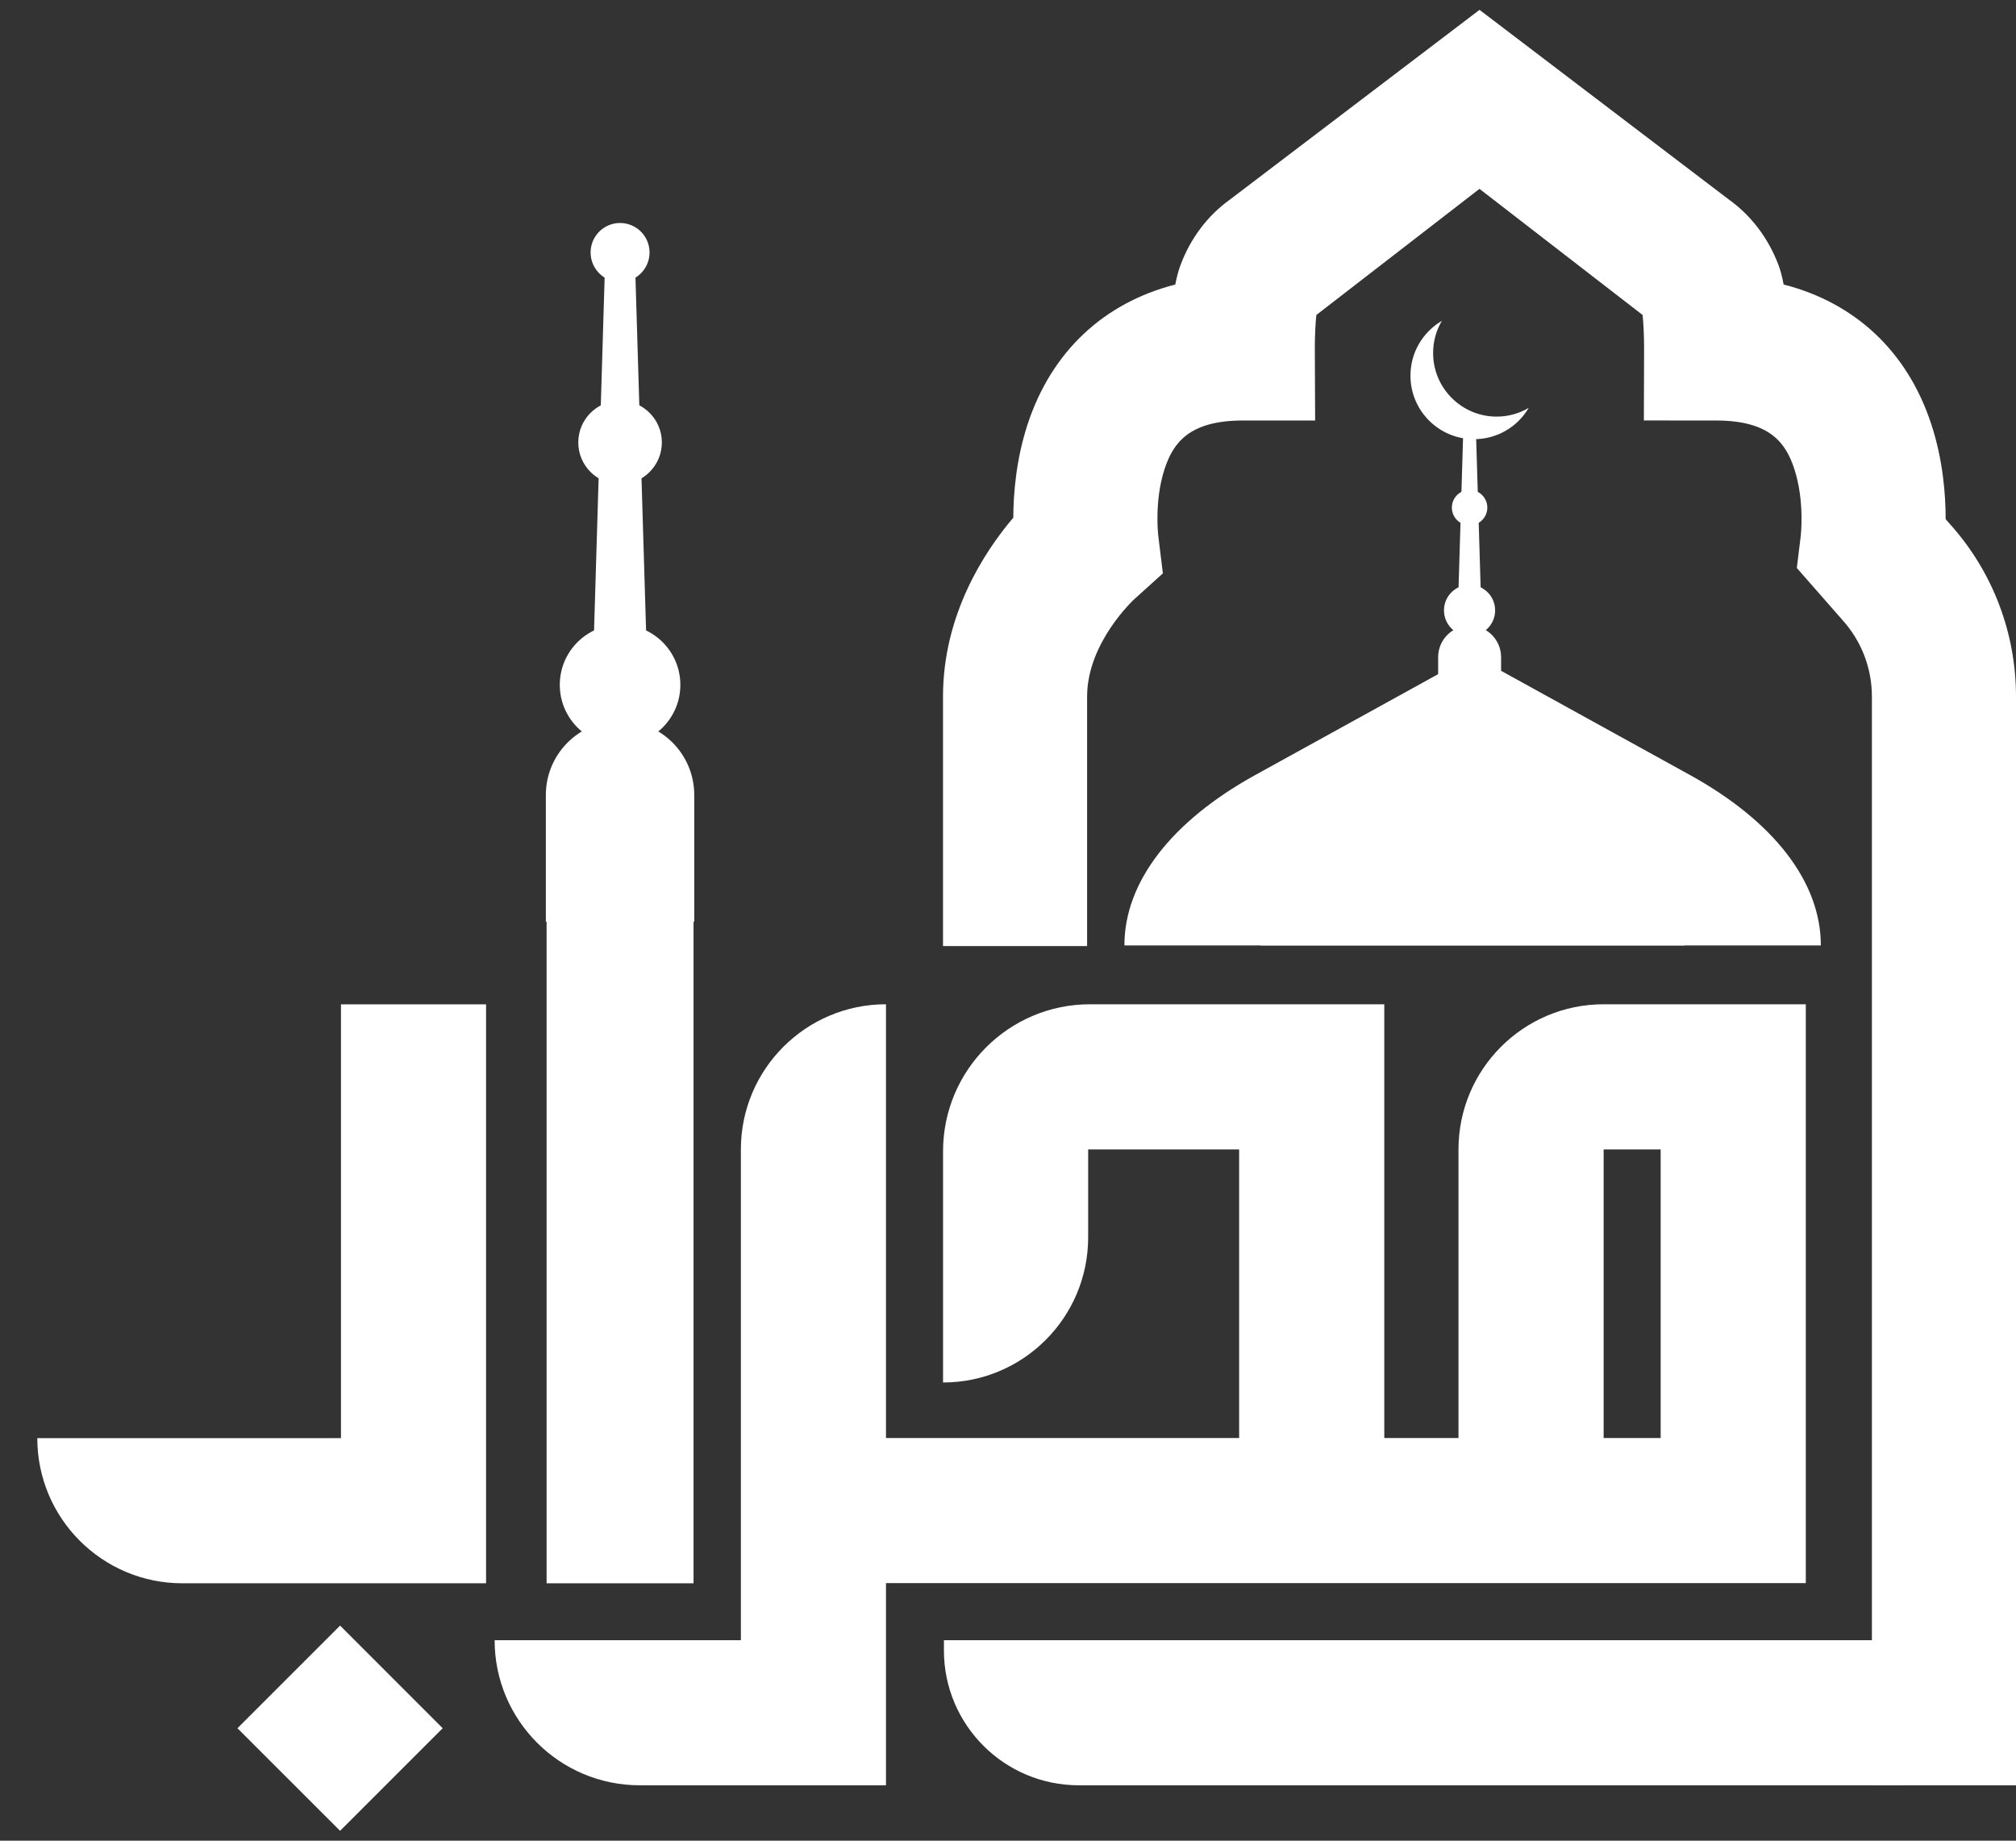 <svg width="46" height="42" viewBox="0 0 46 42" fill="none" xmlns="http://www.w3.org/2000/svg">
<rect x="0" y="0" width="46" height="42" fill="#333333" stroke="none"/>
<path d="M37.892 28.199V29.855V32.812H36.591V26.227H37.892V28.199ZM39.548 22.915H37.892H36.591C34.762 22.915 33.279 24.398 33.279 26.227V32.812H31.586V29.176V28.199V22.915H24.872C23.02 22.915 21.518 24.417 21.518 26.27V31.545C23.347 31.545 24.829 30.062 24.829 28.233V26.227H28.274V28.199V29.176V32.812H20.216V22.915C18.388 22.915 16.905 24.398 16.905 26.227V37.425H11.286C11.286 39.254 12.769 40.736 14.598 40.736H16.905H18.561H20.216V36.123H26.131H27.468H28.726H29.442H41.204V34.124V32.812V29.855V28.199V26.227V24.571V22.915H39.548Z" fill="white"/>
<path d="M8.425 36.127H11.091V22.916H7.78V32.815H0.851C0.851 34.644 2.333 36.127 4.162 36.127H7.78H8.425Z" fill="white"/>
<path d="M5.418 39.434L7.76 41.775L10.101 39.434L7.76 37.092L5.418 39.434Z" fill="white"/>
<path d="M12.472 18.303L12.472 18.303V36.127H15.825V18.303H12.472Z" fill="white"/>
<path d="M43.489 40.736H24.616C22.916 40.736 21.538 39.358 21.538 37.659V37.425H43.489V40.736Z" fill="white"/>
<path d="M14.148 16.448C13.213 16.448 12.455 17.205 12.455 18.14V21.032H15.841V18.14C15.841 17.205 15.083 16.448 14.148 16.448Z" fill="white"/>
<path d="M14.489 5.974L14.821 17.018H13.476L13.807 5.974H14.489Z" fill="white"/>
<path d="M15.524 15.627C15.524 16.386 14.908 17.002 14.148 17.002C13.388 17.002 12.773 16.386 12.773 15.627C12.773 14.867 13.388 14.251 14.148 14.251C14.908 14.251 15.524 14.867 15.524 15.627Z" fill="white"/>
<path d="M15.102 10.095C15.102 10.622 14.675 11.049 14.149 11.049C13.622 11.049 13.195 10.622 13.195 10.095C13.195 9.569 13.622 9.142 14.149 9.142C14.675 9.142 15.102 9.569 15.102 10.095Z" fill="white"/>
<path d="M14.821 5.761C14.821 6.132 14.52 6.434 14.148 6.434C13.777 6.434 13.476 6.132 13.476 5.761C13.476 5.39 13.777 5.088 14.148 5.088C14.52 5.088 14.821 5.39 14.821 5.761Z" fill="white"/>
<path d="M33.533 14.276C33.929 14.276 34.251 14.598 34.251 14.994V16.221H32.815V14.994C32.815 14.598 33.136 14.276 33.533 14.276Z" fill="white"/>
<path d="M33.388 9.834L33.247 14.518H33.818L33.677 9.834H33.388Z" fill="white"/>
<path d="M32.948 13.927C32.948 14.25 33.209 14.511 33.532 14.511C33.854 14.511 34.115 14.25 34.115 13.927C34.115 13.605 33.854 13.344 33.532 13.344C33.209 13.344 32.948 13.605 32.948 13.927Z" fill="white"/>
<path d="M33.128 11.582C33.128 11.805 33.309 11.986 33.532 11.986C33.756 11.986 33.937 11.805 33.937 11.582C33.937 11.359 33.756 11.178 33.532 11.178C33.309 11.178 33.128 11.359 33.128 11.582Z" fill="white"/>
<path d="M34.881 9.307C34.629 9.736 34.165 10.021 33.633 10.021C32.833 10.021 32.183 9.373 32.183 8.571C32.183 8.037 32.472 7.572 32.9 7.321C32.772 7.536 32.7 7.787 32.7 8.056C32.7 8.855 33.349 9.506 34.15 9.506C34.417 9.506 34.668 9.433 34.881 9.307Z" fill="white"/>
<path d="M25.656 21.572H38.44V17.693C38.433 17.689 38.425 17.685 38.418 17.681L33.532 14.987L28.647 17.681C26.723 18.742 25.656 20.131 25.656 21.572Z" fill="white"/>
<path d="M41.547 21.572H28.764V17.693C28.77 17.689 28.779 17.685 28.785 17.681L33.672 14.987L38.556 17.681C40.48 18.742 41.547 20.131 41.547 21.572Z" fill="white"/>
<path d="M30.016 7.201C30.016 7.202 30.015 7.204 30.015 7.204C30.015 7.203 30.016 7.202 30.016 7.201L30.016 7.201ZM29.987 7.223C29.986 7.223 29.985 7.224 29.984 7.225L29.987 7.223ZM21.517 21.587H24.805V15.894C24.805 14.659 25.878 13.676 25.888 13.666L26.534 13.083L26.427 12.21V12.21C26.427 12.21 26.335 11.431 26.572 10.704C26.762 10.129 27.109 9.595 28.357 9.595H30.008L30.001 7.944C30 7.682 30.016 7.362 30.036 7.187L33.758 4.309L37.48 7.187C37.5 7.364 37.514 7.683 37.514 7.944L37.509 9.594L39.158 9.595C40.407 9.595 40.754 10.128 40.943 10.704C41.181 11.434 41.089 12.216 41.089 12.224L40.999 12.96L42.053 14.162C42.479 14.64 42.712 15.254 42.712 15.894V40.736H46V15.894C46 14.445 45.471 13.054 44.51 11.977L44.395 11.847C44.395 11.282 44.333 10.49 44.068 9.682C43.525 8.022 42.331 6.91 40.698 6.492C40.666 6.318 40.626 6.167 40.578 6.04C40.342 5.422 39.949 4.909 39.439 4.546L33.759 0.225L28.048 4.566C27.556 4.921 27.167 5.434 26.94 6.039C26.891 6.165 26.851 6.317 26.817 6.492C25.187 6.91 23.993 8.021 23.448 9.679C23.188 10.473 23.123 11.248 23.121 11.812C22.464 12.585 21.517 14.023 21.517 15.894V21.587Z" fill="white"/>
</svg>
